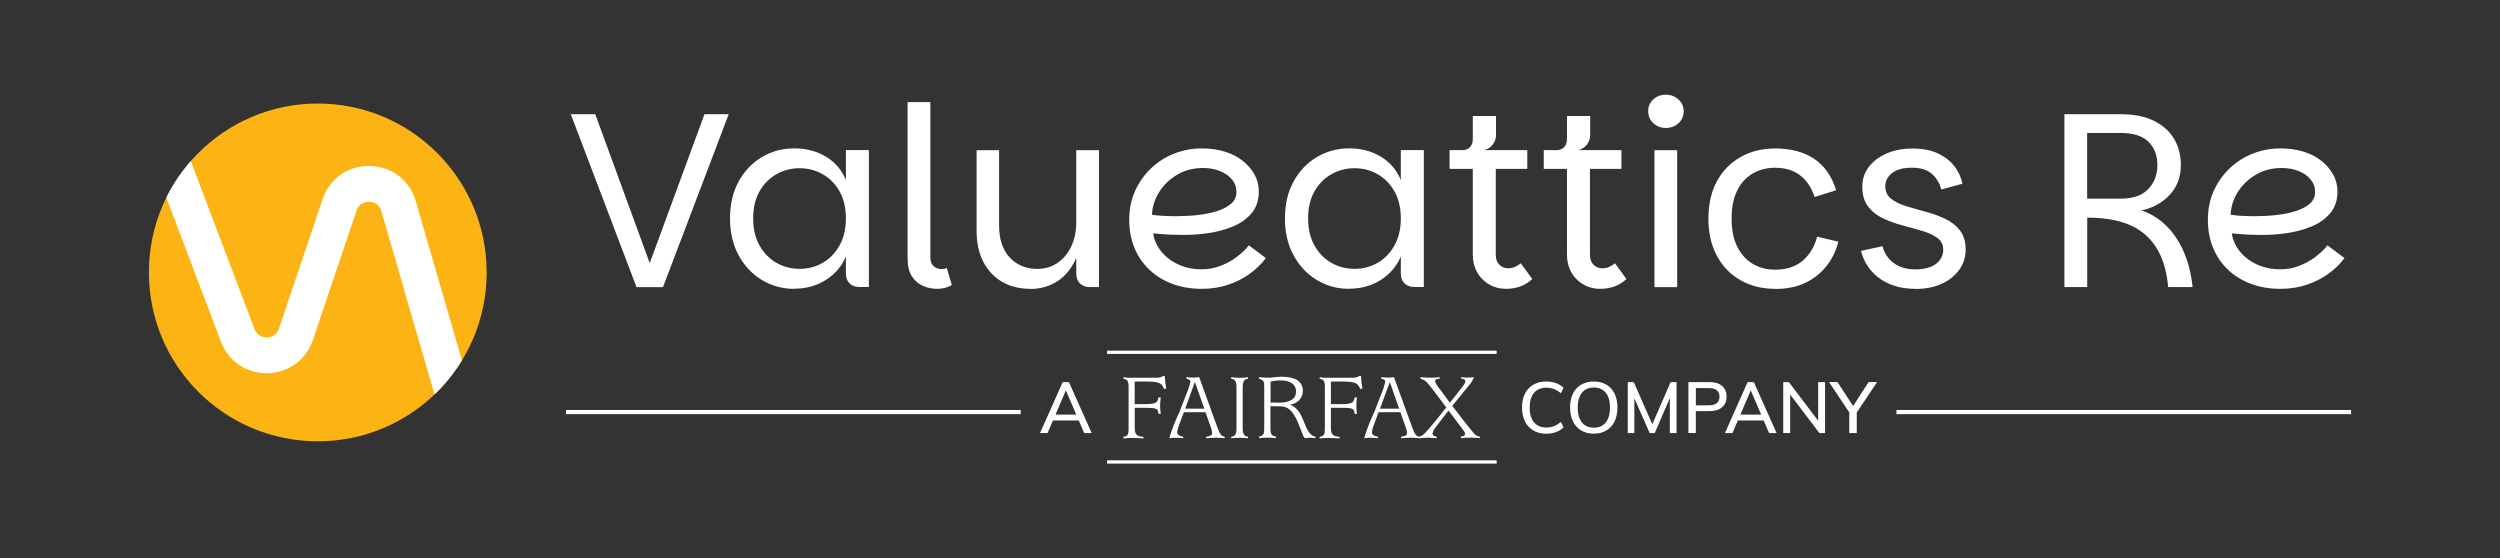 <?xml version="1.0" encoding="UTF-8"?><svg id="Layer_1" xmlns="http://www.w3.org/2000/svg" width="418.93" height="93.56" xmlns:xlink="http://www.w3.org/1999/xlink" viewBox="0 0 418.93 93.56"><rect x="0" y="0" width="418.93" height="93.56" fill="#333333" stroke="none"/><defs><clipPath id="clippath"><circle cx="53.25" cy="45.65" r="28.3" fill="#fcb415"/></clipPath></defs><circle cx="53.25" cy="45.65" r="28.3" fill="#fcb415"/><g clip-path="url(#clippath)"><path d="M76.25,70.2c-1.3,0-2.5-.85-2.88-2.17l-9.46-32.64c-.41-1.43-1.67-1.57-2.05-1.58-.39,0-1.64.08-2.12,1.49l-7.31,21.67c-1.12,3.32-4.1,5.5-7.6,5.57-3.54.05-6.56-2.01-7.8-5.28l-13.12-34.6c-.59-1.55.19-3.28,1.74-3.87,1.55-.59,3.28.19,3.87,1.74l13.12,34.6c.51,1.34,1.73,1.43,2.08,1.41.36,0,1.57-.13,2.03-1.49l7.31-21.67c1.15-3.4,4.17-5.57,7.74-5.57.06,0,.13,0,.19,0,3.65.08,6.67,2.4,7.68,5.9l9.46,32.64c.46,1.59-.46,3.25-2.05,3.72-.28.08-.56.12-.84.12Z" fill="#fff"/></g><rect x="94.85" y="68.7" width="76.19" height=".7" fill="#fff"/><rect x="317.79" y="68.7" width="76.19" height=".7" fill="#fff"/><path d="M188.25,73.19c.81-.13.87-.44.87-1.47v-6.77c0-.74,0-1.36-.87-1.48v-.25c.2.01.41.04.61.07.21,0,.43.01.6.01h4.22c.44.03.88-.07,1.26-.3h.24c.03.71.12,1.41.25,2.11l-.35.09c-.49-.92-.49-1.27-3.23-1.27h-1.71v3.79h1.71c2.12,0,2.07-.36,2.29-1.13h.37c-.07.49-.11.98-.11,1.47.01.43.05.87.11,1.3h-.36c-.18-.85-.1-1.02-2.29-1.02h-1.71v3.4c0,1.08.34,1.37,1.46,1.47v.26c-.63-.03-1.27-.08-1.91-.08-.48,0-.97.04-1.44.08v-.28M198.6,68.48h3.21l-1.56-4.42h-.04l-1.61,4.42M195.97,73.3c.46-1.48,1.03-2.93,1.7-4.33l1.14-2.95c.28-.64.5-1.31.66-1.99,0-.45-.38-.5-.66-.57v-.26c.41.03.79.08,1.2.08.32,0,.64-.07.94-.08l2.67,7.38c.76,2.02.84,2.48,1.6,2.6v.25c-.47-.03-.94-.08-1.42-.08-.55,0-1.12.04-1.67.09v-.26c.52-.1.99-.11.99-.64-.02-.35-.11-.7-.25-1.02l-.87-2.45h-3.62l-.78,2.11c-.17.39-.28.8-.34,1.22,0,.45.41.71,1.01.78v.25c-.43-.03-.84-.08-1.28-.08-.34,0-.67.04-1,.09v-.14h-.01ZM206.31,73.19c.48-.09.89-.14.89-1.47v-6.77c0-1.32-.41-1.39-.89-1.48v-.25c.48.03.99.09,1.46.09s.91-.04,1.36-.09v.25c-.47.09-.89.16-.89,1.47v6.77c0,1.33.43,1.4.89,1.48v.25c-.45-.03-.91-.08-1.36-.08s-.98.04-1.46.08v-.25M214.15,67.49c2.21,0,3.03-.75,3.03-1.87,0-1.32-1.16-1.87-2.46-1.87-.61-.02-1.22.05-1.81.21v3.51h1.24M211.85,64.95c0-1.01-.04-1.28-.89-1.48v-.25c.25,0,.52.03.78.04s.54.03.79.03c.36,0,.73-.03,1.09-.09.35-.03.71-.07,1.09-.07,1.98,0,3.62.52,3.62,2.45-.05,1.16-.96,2.1-2.11,2.2v.03c2.38,1.02,2.14,4.1,3.68,5.17.17.09.35.16.54.2v.25c-.23-.01-.75-.08-.96-.08-.2,0-.55.07-.81.08-.19-.16-.32-.38-.37-.62l-.55-1.39c-1.22-3.17-2.21-3.34-3.61-3.34h-1.25v3.62c0,.75,0,1.33.92,1.47v.25c-.47-.03-.94-.08-1.41-.08s-.94.04-1.42.08v-.25c.87-.2.87-.65.87-1.47v-6.77h0ZM221.14,73.19c.81-.13.87-.44.87-1.47v-6.77c0-.74,0-1.36-.87-1.48v-.25c.2.01.41.04.61.07.21,0,.42.01.59.01h4.22c.44.03.88-.07,1.26-.3h.24c.03.71.11,1.41.25,2.11l-.35.09c-.5-.92-.5-1.27-3.23-1.27h-1.71v3.79h1.71c2.12,0,2.07-.36,2.29-1.13h.37c-.07.49-.11.98-.11,1.47,0,.44.07.88.11,1.3h-.37c-.18-.85-.1-1.02-2.29-1.02h-1.71v3.4c0,1.08.34,1.37,1.46,1.47v.26c-.64-.03-1.27-.08-1.91-.08-.48,0-.97.04-1.44.08v-.28M231.25,68.48h3.21l-1.55-4.42h-.03l-1.63,4.42M228.63,73.3c.46-1.48,1.03-2.93,1.7-4.33l1.13-2.95c.29-.64.51-1.31.67-1.99,0-.45-.38-.5-.67-.57v-.26c.41.03.79.08,1.2.08.32,0,.63-.07.93-.08l2.68,7.38c.76,2.02.85,2.48,1.6,2.6v.25c-.47-.03-.93-.08-1.41-.08-.55,0-1.12.04-1.67.09v-.26c.52-.1.99-.11.99-.64-.02-.35-.11-.7-.25-1.02l-.87-2.45h-3.65l-.78,2.11c-.17.39-.28.8-.34,1.22,0,.45.41.71,1,.78v.25c-.42-.03-.83-.08-1.27-.08-.34,0-.67.04-1.01.09,0,0,.01-.14.01-.14Z" fill="#fff"/><path d="M237.8,73.19c.7-.2.94-.44,3.06-3.04l1.5-1.87-1.87-2.48c-1.33-1.71-1.5-2.09-2.45-2.33v-.26c.55.03,1.12.08,1.67.08.52,0,1.03-.04,1.55-.08v.25c-.42,0-.79.13-.79.47.22.5.51.96.88,1.36l1.61,2.21,1.63-2.08c.54-.7.96-1.19.96-1.53s-.42-.44-.71-.44v-.25c.32.03.64.08.96.08.4,0,.8-.04,1.2-.09-.18.5-.46.96-.82,1.36l-2.82,3.46,2.24,2.91c1.37,1.67,1.59,2.15,2.39,2.25v.25c-.48-.03-.99-.09-1.49-.09-.57,0-1.13.04-1.7.09v-.26c.45,0,.7-.18.7-.45,0-.42-.55-.9-.66-1.13l-2.11-2.79-2.12,2.76c-.27.31-.47.69-.57,1.09,0,.23.2.49.71.54v.25c-.51-.03-1.01-.08-1.5-.08s-.98.04-1.46.09v-.26M185.51,58.76h65.29v.55h-65.29v-.55ZM185.51,77.14h65.29v.55h-65.29v-.55Z" fill="#fff"/><path d="M256.95,72.14c-.61-.36-1.08-.86-1.41-1.52-.33-.66-.49-1.43-.49-2.33s.16-1.66.49-2.32c.33-.66.8-1.16,1.41-1.51.61-.35,1.33-.53,2.15-.53.58,0,1.13.09,1.63.27s.92.44,1.27.79l-.43.91c-.4-.33-.79-.57-1.18-.71-.39-.15-.81-.22-1.27-.22-.89,0-1.57.29-2.06.86-.48.58-.73,1.4-.73,2.46s.24,1.9.73,2.48c.48.58,1.17.87,2.06.87.46,0,.88-.07,1.27-.22.39-.15.78-.39,1.18-.71l.43.91c-.34.34-.77.61-1.27.79s-1.04.27-1.63.27c-.82,0-1.54-.18-2.15-.53Z" fill="#fff"/><path d="M264.97,72.14c-.6-.36-1.06-.86-1.38-1.52-.32-.66-.49-1.43-.49-2.32s.16-1.67.48-2.33c.32-.66.78-1.16,1.38-1.51.6-.35,1.3-.53,2.11-.53s1.52.18,2.12.53c.6.35,1.05.86,1.37,1.51.32.66.48,1.43.48,2.32s-.16,1.67-.48,2.33c-.32.66-.78,1.16-1.38,1.52-.6.36-1.3.53-2.11.53s-1.51-.18-2.11-.53ZM269.08,70.79c.48-.58.71-1.42.71-2.5s-.24-1.9-.71-2.48c-.48-.58-1.14-.87-2-.87s-1.52.29-1.99.87-.71,1.41-.71,2.48.24,1.91.71,2.5c.48.58,1.14.88,1.99.88s1.52-.29,2-.88Z" fill="#fff"/><path d="M280.94,64.03v8.54h-1.12v-5.87l-2.53,5.87h-.85l-2.57-5.83v5.83s-1.1,0-1.1,0v-8.54h1l3.11,7.06,3.07-7.06h1Z" fill="#fff"/><path d="M282.94,64.03h3.55c.9,0,1.59.22,2.09.65.5.44.75,1.03.75,1.78s-.25,1.35-.76,1.78c-.51.44-1.2.65-2.08.65h-2.32v3.67h-1.24v-8.54ZM286.35,67.92c.59,0,1.04-.12,1.34-.37.3-.25.45-.61.45-1.08s-.15-.82-.45-1.07-.75-.37-1.34-.37h-2.17v2.89h2.17Z" fill="#fff"/><path d="M295.54,70.46h-4.32l-.91,2.11h-1.26l3.8-8.54h1.04l3.82,8.54h-1.26l-.91-2.11ZM295.12,69.48l-1.74-4.07-1.74,4.07h3.48Z" fill="#fff"/><path d="M305.83,64.03v8.54h-.95l-4.9-6.46v6.46h-1.16v-8.54h.94l4.91,6.47v-6.47h1.16Z" fill="#fff"/><path d="M311.14,69.14v3.43h-1.25v-3.46l-3.4-5.09h1.42l2.62,4.03,2.6-4.03h1.42l-3.41,5.11Z" fill="#fff"/><path d="M180.77,70.46h-4.32l-.91,2.11h-1.26l3.8-8.54h1.04l3.82,8.54h-1.26l-.91-2.11ZM180.35,69.48l-1.74-4.07-1.74,4.07h3.48Z" fill="#fff"/><path d="M118.05,19.14h4.06l-11.01,28.97h-4.44l-11.01-28.97h4.1l9.13,24.95,9.17-24.95Z" fill="#fff"/><path d="M133.08,48.4c-1.98,0-3.79-.5-5.42-1.49-1.63-.99-2.93-2.37-3.89-4.14s-1.44-3.83-1.44-6.18.48-4.4,1.44-6.16c.96-1.76,2.26-3.13,3.89-4.1s3.44-1.47,5.42-1.47,3.82.47,5.36,1.42,2.64,2.25,3.31,3.89v-5.02h3.85v22.94h-1.59c-.7,0-1.25-.2-1.65-.61-.41-.4-.61-.96-.61-1.65v-2.85c-.7,1.65-1.82,2.96-3.37,3.94-1.55.98-3.32,1.46-5.3,1.46ZM134,45.05c1.4,0,2.68-.33,3.85-1,1.17-.67,2.11-1.64,2.83-2.91.71-1.27,1.07-2.79,1.07-4.54s-.36-3.3-1.07-4.54-1.65-2.2-2.83-2.87c-1.17-.67-2.46-1-3.85-1s-2.69.33-3.87,1c-1.19.67-2.14,1.63-2.85,2.87s-1.07,2.76-1.07,4.54.36,3.27,1.07,4.54c.71,1.27,1.66,2.24,2.85,2.91,1.19.67,2.48,1,3.87,1Z" fill="#fff"/><path d="M152.09,43.46v-26.34h3.81v26c0,.64.18,1.13.54,1.47.36.33.8.5,1.3.5.33,0,.64-.06.92-.17l.84,2.85c-.7.42-1.54.63-2.51.63-.78,0-1.55-.16-2.3-.48-.75-.32-1.38-.85-1.86-1.59-.49-.74-.73-1.7-.73-2.87Z" fill="#fff"/><path d="M172.65,48.4c-1.82,0-3.4-.4-4.75-1.19-1.35-.79-2.4-1.92-3.14-3.37-.74-1.45-1.11-3.17-1.11-5.15v-13.52h3.77v12.6c0,2.32.59,4.11,1.78,5.38,1.19,1.27,2.73,1.91,4.63,1.91,1.26,0,2.38-.33,3.37-1,.99-.67,1.77-1.6,2.32-2.78.56-1.19.84-2.58.84-4.17l.84,1.34c-.03,2.26-.44,4.12-1.24,5.59-.8,1.46-1.83,2.56-3.1,3.29-1.27.73-2.67,1.09-4.21,1.09ZM180.35,45.85v-20.68h3.81v22.94h-1.55c-.67,0-1.21-.2-1.63-.61-.42-.4-.63-.96-.63-1.65Z" fill="#fff"/><path d="M201.41,48.4c-1.79,0-3.43-.27-4.92-.82s-2.78-1.33-3.87-2.37c-1.09-1.03-1.93-2.25-2.51-3.66-.59-1.41-.88-2.99-.88-4.75s.33-3.36.98-4.81c.66-1.45,1.55-2.71,2.68-3.79s2.43-1.9,3.89-2.47c1.47-.57,2.99-.86,4.58-.86,1.42,0,2.72.18,3.89.54,1.17.36,2.18.88,3.01,1.55.84.67,1.49,1.44,1.97,2.3s.71,1.81.71,2.85c0,1.45-.41,2.66-1.21,3.62-.81.96-1.88,1.72-3.22,2.26s-2.81.92-4.42,1.13c-1.61.21-3.22.29-4.84.23-.45,0-.94-.01-1.46-.04-.53-.03-1.02-.06-1.47-.11s-.81-.08-1.09-.1c.17,1.09.61,2.09,1.34,3.01s1.68,1.65,2.87,2.2,2.5.82,3.96.82c1.12,0,2.18-.2,3.2-.61,1.02-.4,1.93-.91,2.72-1.53.8-.61,1.45-1.24,1.95-1.88l2.85,2.14c-.73.98-1.63,1.86-2.72,2.64-1.09.78-2.3,1.4-3.64,1.84s-2.79.67-4.35.67ZM197.35,36.22c1.12,0,2.25-.06,3.39-.19s2.2-.34,3.18-.65c.98-.31,1.77-.72,2.37-1.23.6-.52.9-1.18.9-1.99s-.24-1.47-.73-2.07c-.49-.6-1.16-1.07-2.01-1.42-.85-.35-1.81-.52-2.87-.52-1.59,0-3.02.37-4.29,1.11-1.27.74-2.28,1.71-3.04,2.91-.75,1.2-1.16,2.47-1.21,3.81.47.08,1.09.15,1.84.19.75.04,1.58.06,2.47.06Z" fill="#fff"/><path d="M226.07,48.4c-1.98,0-3.79-.5-5.42-1.49-1.63-.99-2.93-2.37-3.89-4.14s-1.44-3.83-1.44-6.18.48-4.4,1.44-6.16c.96-1.76,2.26-3.13,3.89-4.1s3.44-1.47,5.42-1.47,3.82.47,5.36,1.42,2.64,2.25,3.31,3.89v-5.02h3.85v22.94h-1.59c-.7,0-1.25-.2-1.65-.61-.41-.4-.61-.96-.61-1.65v-2.85c-.7,1.65-1.82,2.96-3.37,3.94-1.55.98-3.32,1.46-5.3,1.46ZM226.99,45.05c1.4,0,2.68-.33,3.85-1,1.17-.67,2.11-1.64,2.83-2.91.71-1.27,1.07-2.79,1.07-4.54s-.36-3.3-1.07-4.54-1.65-2.2-2.83-2.87c-1.17-.67-2.46-1-3.85-1s-2.69.33-3.87,1c-1.19.67-2.14,1.63-2.85,2.87s-1.07,2.76-1.07,4.54.36,3.27,1.07,4.54c.71,1.27,1.66,2.24,2.85,2.91,1.19.67,2.48,1,3.87,1Z" fill="#fff"/><path d="M252.41,48.4c-1.59,0-2.92-.54-4-1.61-1.08-1.07-1.61-2.48-1.61-4.21v-14.28h-3.89v-3.14h13.02v3.14h-5.28v14.4c0,.73.2,1.28.61,1.67.4.39.9.59,1.49.59.39,0,.76-.08,1.11-.23.35-.15.68-.36.98-.61l1.93,2.64c-.61.56-1.28.97-2.01,1.24-.73.26-1.51.4-2.34.4ZM244.96,26.8v-1.63c.59,0,1.04-.17,1.36-.5.32-.33.48-.8.48-1.38v-3.85h3.89v3.18c0,.39-.08.76-.25,1.11-.17.35-.4.65-.69.9-.29.25-.65.43-1.07.54l-3.73,1.63Z" fill="#fff"/><path d="M268.19,48.4c-1.59,0-2.92-.54-4-1.61-1.08-1.07-1.61-2.48-1.61-4.21v-14.28h-3.89v-3.14h13.02v3.14h-5.28v14.4c0,.73.2,1.28.61,1.67.4.39.9.59,1.49.59.39,0,.76-.08,1.11-.23.35-.15.68-.36.98-.61l1.93,2.64c-.61.56-1.28.97-2.01,1.24-.73.26-1.51.4-2.34.4ZM260.74,26.8v-1.63c.59,0,1.04-.17,1.36-.5.32-.33.48-.8.48-1.38v-3.85h3.89v3.18c0,.39-.08.76-.25,1.11-.17.35-.4.65-.69.9-.29.25-.65.43-1.07.54l-3.73,1.63Z" fill="#fff"/><path d="M279.16,21.44c-.81,0-1.51-.26-2.09-.79s-.88-1.2-.88-2.01.28-1.44.84-1.97,1.27-.8,2.14-.8c.81,0,1.51.27,2.09.8.59.53.88,1.19.88,1.97s-.29,1.48-.88,2.01c-.59.53-1.28.79-2.09.79ZM277.24,48.11v-22.94h3.81v22.94h-3.81Z" fill="#fff"/><path d="M297.46,48.4c-2.18,0-4.11-.48-5.8-1.44-1.69-.96-3.01-2.33-3.96-4.1-.95-1.77-1.42-3.84-1.42-6.22s.47-4.51,1.42-6.26c.95-1.74,2.27-3.1,3.96-4.06,1.69-.96,3.62-1.44,5.8-1.44,1.28,0,2.47.14,3.56.42s2.07.71,2.93,1.28c.87.57,1.61,1.3,2.24,2.18s1.12,1.92,1.49,3.12l-3.6,1.13c-.53-1.59-1.35-2.81-2.45-3.64-1.1-.84-2.49-1.26-4.17-1.26-1.4,0-2.65.32-3.75.96-1.1.64-1.97,1.59-2.6,2.85-.63,1.26-.94,2.83-.94,4.73s.31,3.4.94,4.67c.63,1.27,1.49,2.23,2.6,2.89,1.1.66,2.35.98,3.75.98,1.93,0,3.47-.51,4.65-1.53,1.17-1.02,1.97-2.35,2.39-4l3.56.84c-.39,1.54-1.05,2.9-1.99,4.08-.94,1.19-2.11,2.12-3.54,2.81-1.42.68-3.11,1.03-5.07,1.03Z" fill="#fff"/><path d="M320.99,48.4c-1.67,0-3.15-.28-4.42-.84-1.27-.56-2.3-1.33-3.1-2.3-.8-.98-1.33-2.05-1.61-3.22l3.6-.79c.28,1.14.89,2.08,1.84,2.8.95.73,2.16,1.09,3.64,1.09s2.7-.31,3.5-.94c.79-.63,1.19-1.4,1.19-2.32,0-.87-.33-1.54-.98-2.01-.66-.47-1.5-.87-2.53-1.17-1.03-.31-2.13-.61-3.29-.92-1.16-.31-2.25-.7-3.29-1.19-1.03-.49-1.87-1.15-2.51-1.99-.64-.84-.96-1.95-.96-3.35,0-1.2.35-2.27,1.05-3.22.7-.95,1.68-1.71,2.95-2.28,1.27-.57,2.74-.86,4.42-.86s3,.26,4.15.77c1.14.52,2.07,1.21,2.78,2.09s1.19,1.89,1.44,3.04l-3.56.96c-.25-1.03-.77-1.9-1.55-2.6-.78-.7-1.91-1.05-3.39-1.05-1.4,0-2.48.29-3.27.88-.78.59-1.17,1.33-1.17,2.22s.33,1.6.98,2.11c.66.52,1.49.93,2.51,1.24,1.02.31,2.1.61,3.24.92,1.14.31,2.23.7,3.25,1.17,1.02.47,1.86,1.12,2.51,1.95.66.82.98,1.91.98,3.25,0,1.23-.35,2.34-1.05,3.33-.7.99-1.67,1.78-2.93,2.37s-2.74.88-4.44.88Z" fill="#fff"/><path d="M345.94,48.11v-28.97h9.38c2.29,0,4.18.38,5.67,1.13s2.61,1.77,3.35,3.04c.74,1.27,1.11,2.71,1.11,4.33,0,1.98-.61,3.64-1.84,4.98-1.23,1.34-2.82,2.22-4.77,2.64,1.51.5,2.85,1.32,4.04,2.45,1.19,1.13,2.18,2.56,2.97,4.29.79,1.73,1.32,3.77,1.57,6.11h-4.1c-.2-2.37-.75-4.39-1.65-6.05-.91-1.66-2.17-2.95-3.79-3.87-1.06-.59-2.26-1.02-3.6-1.3s-2.85-.42-4.52-.42v11.64h-3.81ZM349.75,33.29h5.61c2.07,0,3.61-.54,4.63-1.61,1.02-1.07,1.53-2.41,1.53-4s-.5-2.96-1.51-3.94c-1-.98-2.57-1.46-4.69-1.46h-5.57v11.01Z" fill="#fff"/><path d="M382.16,48.4c-1.79,0-3.43-.27-4.92-.82s-2.78-1.33-3.87-2.37c-1.09-1.03-1.93-2.25-2.51-3.66-.59-1.41-.88-2.99-.88-4.75s.33-3.36.98-4.81c.66-1.45,1.55-2.71,2.68-3.79s2.43-1.9,3.89-2.47c1.47-.57,2.99-.86,4.58-.86,1.42,0,2.72.18,3.89.54,1.17.36,2.18.88,3.01,1.55.84.67,1.49,1.44,1.97,2.3s.71,1.81.71,2.85c0,1.45-.41,2.66-1.21,3.62-.81.96-1.88,1.72-3.22,2.26s-2.81.92-4.42,1.13c-1.61.21-3.22.29-4.84.23-.45,0-.94-.01-1.46-.04-.53-.03-1.02-.06-1.47-.11s-.81-.08-1.09-.1c.17,1.09.61,2.09,1.34,3.01s1.68,1.65,2.87,2.2,2.5.82,3.96.82c1.12,0,2.18-.2,3.2-.61,1.02-.4,1.93-.91,2.72-1.53.8-.61,1.45-1.24,1.95-1.88l2.85,2.14c-.73.98-1.63,1.86-2.72,2.64-1.09.78-2.3,1.4-3.64,1.84s-2.79.67-4.35.67ZM378.1,36.22c1.12,0,2.25-.06,3.39-.19s2.2-.34,3.18-.65c.98-.31,1.77-.72,2.37-1.23.6-.52.9-1.18.9-1.99s-.24-1.47-.73-2.07c-.49-.6-1.16-1.07-2.01-1.42-.85-.35-1.81-.52-2.87-.52-1.59,0-3.02.37-4.29,1.11-1.27.74-2.28,1.71-3.04,2.91-.75,1.2-1.16,2.47-1.21,3.81.47.08,1.09.15,1.84.19.75.04,1.58.06,2.47.06Z" fill="#fff"/></svg>